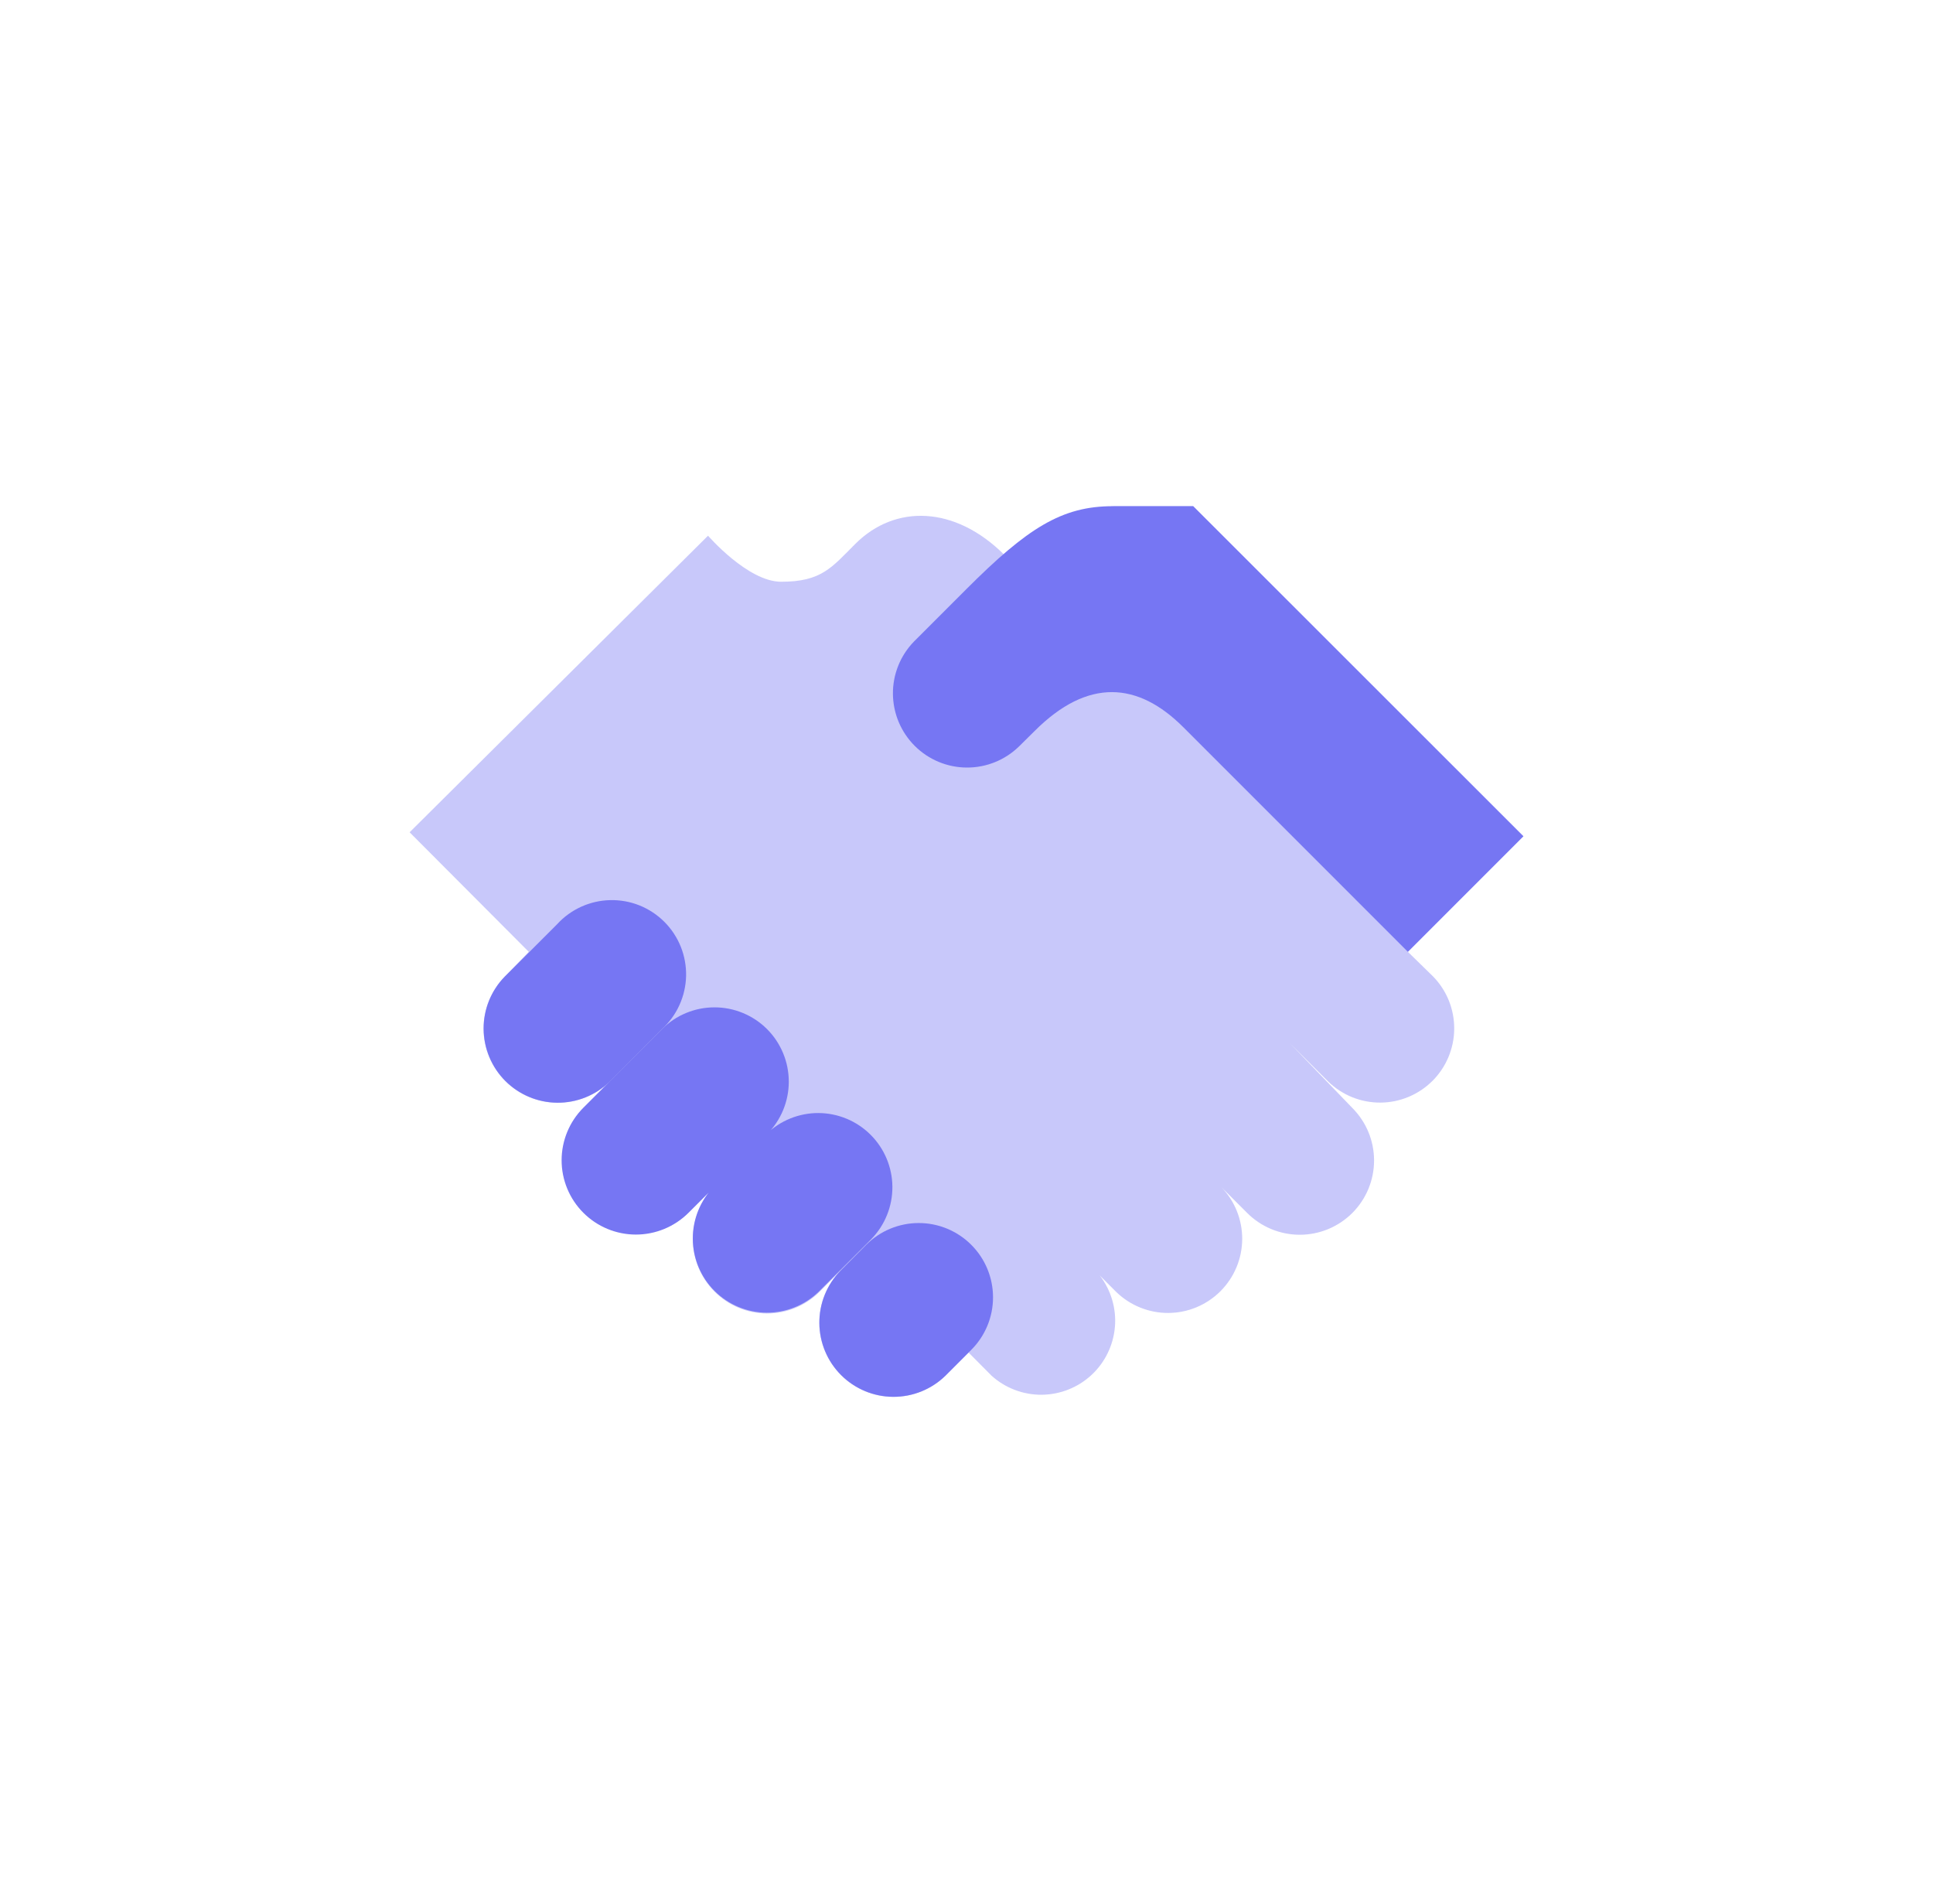 <svg width="65" height="64" viewBox="0 0 65 64" fill="none" xmlns="http://www.w3.org/2000/svg">
<g clip-path="url(#clip0_66_727)">
<path opacity="0.4" d="M33.78 18.662C32.11 16.992 30.1 16.954 28.769 18.278C27.962 19.085 27.623 19.558 26.266 19.558C25.146 19.558 23.809 18.01 23.809 18.01L13.774 27.981L17.78 32L16.974 32.832C16.514 33.301 16.257 33.932 16.259 34.589C16.262 35.245 16.522 35.875 16.985 36.34C17.449 36.806 18.076 37.07 18.733 37.076C19.39 37.082 20.022 36.828 20.494 36.371L19.623 37.242C19.164 37.711 18.909 38.343 18.913 38.999C18.916 39.656 19.178 40.285 19.642 40.749C20.106 41.214 20.734 41.477 21.391 41.482C22.047 41.487 22.679 41.232 23.15 40.774L24.026 39.898C23.559 40.367 23.297 41.003 23.298 41.665C23.299 42.328 23.564 42.963 24.033 43.43C24.502 43.898 25.138 44.16 25.8 44.159C26.463 44.158 27.098 43.893 27.566 43.424L28.257 42.726C27.799 43.197 27.545 43.829 27.549 44.485C27.554 45.142 27.817 45.77 28.282 46.234C28.747 46.698 29.375 46.96 30.032 46.964C30.689 46.967 31.32 46.712 31.79 46.253L32.57 45.472L33.345 46.253C33.807 46.668 34.408 46.896 35.029 46.891C35.65 46.886 36.247 46.649 36.703 46.227C37.158 45.804 37.439 45.226 37.491 44.607C37.542 43.988 37.36 43.372 36.98 42.88L37.53 43.43C38 43.889 38.632 44.145 39.288 44.141C39.945 44.138 40.573 43.876 41.038 43.412C41.503 42.948 41.766 42.319 41.771 41.663C41.775 41.006 41.521 40.374 41.063 39.904L41.94 40.781C42.408 41.249 43.044 41.512 43.706 41.512C44.369 41.512 45.004 41.249 45.473 40.781C45.941 40.312 46.205 39.677 46.205 39.014C46.205 38.352 45.941 37.717 45.473 37.248L43.38 35.078L44.66 36.358C45.13 36.817 45.761 37.073 46.418 37.069C47.074 37.066 47.703 36.803 48.168 36.34C48.632 35.876 48.896 35.248 48.9 34.591C48.905 33.934 48.651 33.302 48.193 32.832L47.342 32L51.226 28.115L40.122 17.018H37.492C36.093 17.085 34.77 17.671 33.78 18.662Z" fill="#7676F3"/>
<path d="M40.123 17.018H37.415C35.7 17.018 34.542 17.76 32.5 19.802L30.734 21.568C30.276 22.038 30.021 22.67 30.026 23.327C30.031 23.983 30.294 24.612 30.759 25.076C31.223 25.54 31.852 25.802 32.509 25.805C33.165 25.809 33.797 25.553 34.267 25.094L34.791 24.576C36.583 22.784 38.267 22.925 39.79 24.448L47.342 32L51.227 28.115L40.123 17.018ZM22.26 34.598C22.509 34.371 22.709 34.095 22.848 33.788C22.987 33.481 23.063 33.149 23.071 32.812C23.078 32.475 23.017 32.14 22.892 31.827C22.766 31.515 22.578 31.23 22.34 30.992C22.102 30.754 21.818 30.566 21.505 30.44C21.192 30.315 20.857 30.254 20.52 30.262C20.183 30.269 19.851 30.345 19.544 30.484C19.237 30.623 18.961 30.823 18.734 31.072L16.974 32.832C16.515 33.302 16.259 33.933 16.263 34.59C16.267 35.246 16.529 35.875 16.992 36.34C17.456 36.804 18.084 37.068 18.741 37.072C19.398 37.077 20.03 36.823 20.5 36.365L22.26 34.598Z" fill="#7676F3"/>
<path d="M25.793 38.131C26.025 37.899 26.209 37.624 26.334 37.321C26.46 37.018 26.524 36.693 26.524 36.365C26.524 36.037 26.46 35.712 26.334 35.409C26.209 35.106 26.025 34.83 25.793 34.598C25.561 34.366 25.285 34.182 24.982 34.057C24.679 33.931 24.354 33.867 24.026 33.867C23.698 33.867 23.373 33.931 23.07 34.057C22.767 34.182 22.492 34.366 22.26 34.598L19.617 37.242C19.148 37.71 18.885 38.346 18.885 39.008C18.885 39.67 19.148 40.306 19.617 40.774C20.085 41.243 20.721 41.506 21.383 41.506C22.046 41.506 22.681 41.243 23.15 40.774L25.793 38.131ZM29.3 41.658C29.758 41.187 30.012 40.555 30.008 39.899C30.003 39.242 29.74 38.614 29.275 38.15C28.81 37.686 28.181 37.424 27.525 37.42C26.868 37.417 26.237 37.672 25.767 38.131L24.007 39.891C23.548 40.361 23.293 40.992 23.297 41.649C23.3 42.306 23.562 42.934 24.026 43.399C24.49 43.864 25.118 44.127 25.775 44.132C26.431 44.136 27.063 43.882 27.534 43.424L29.3 41.658Z" fill="#7676F3"/>
<path d="M32.66 45.382C33.129 44.914 33.392 44.279 33.392 43.616C33.392 42.953 33.129 42.318 32.66 41.85C32.192 41.381 31.556 41.118 30.894 41.118C30.231 41.118 29.596 41.381 29.127 41.85L28.263 42.72C27.804 43.19 27.549 43.821 27.553 44.478C27.556 45.134 27.818 45.763 28.282 46.228C28.746 46.692 29.374 46.956 30.031 46.96C30.687 46.965 31.319 46.711 31.79 46.253L32.66 45.382Z" fill="#7676F3"/>
</g>
<defs>
<clipPath id="clip0_66_727">
<rect width="64" height="64" fill="white" transform="translate(0.5)"/>
</clipPath>
</defs>
</svg>
